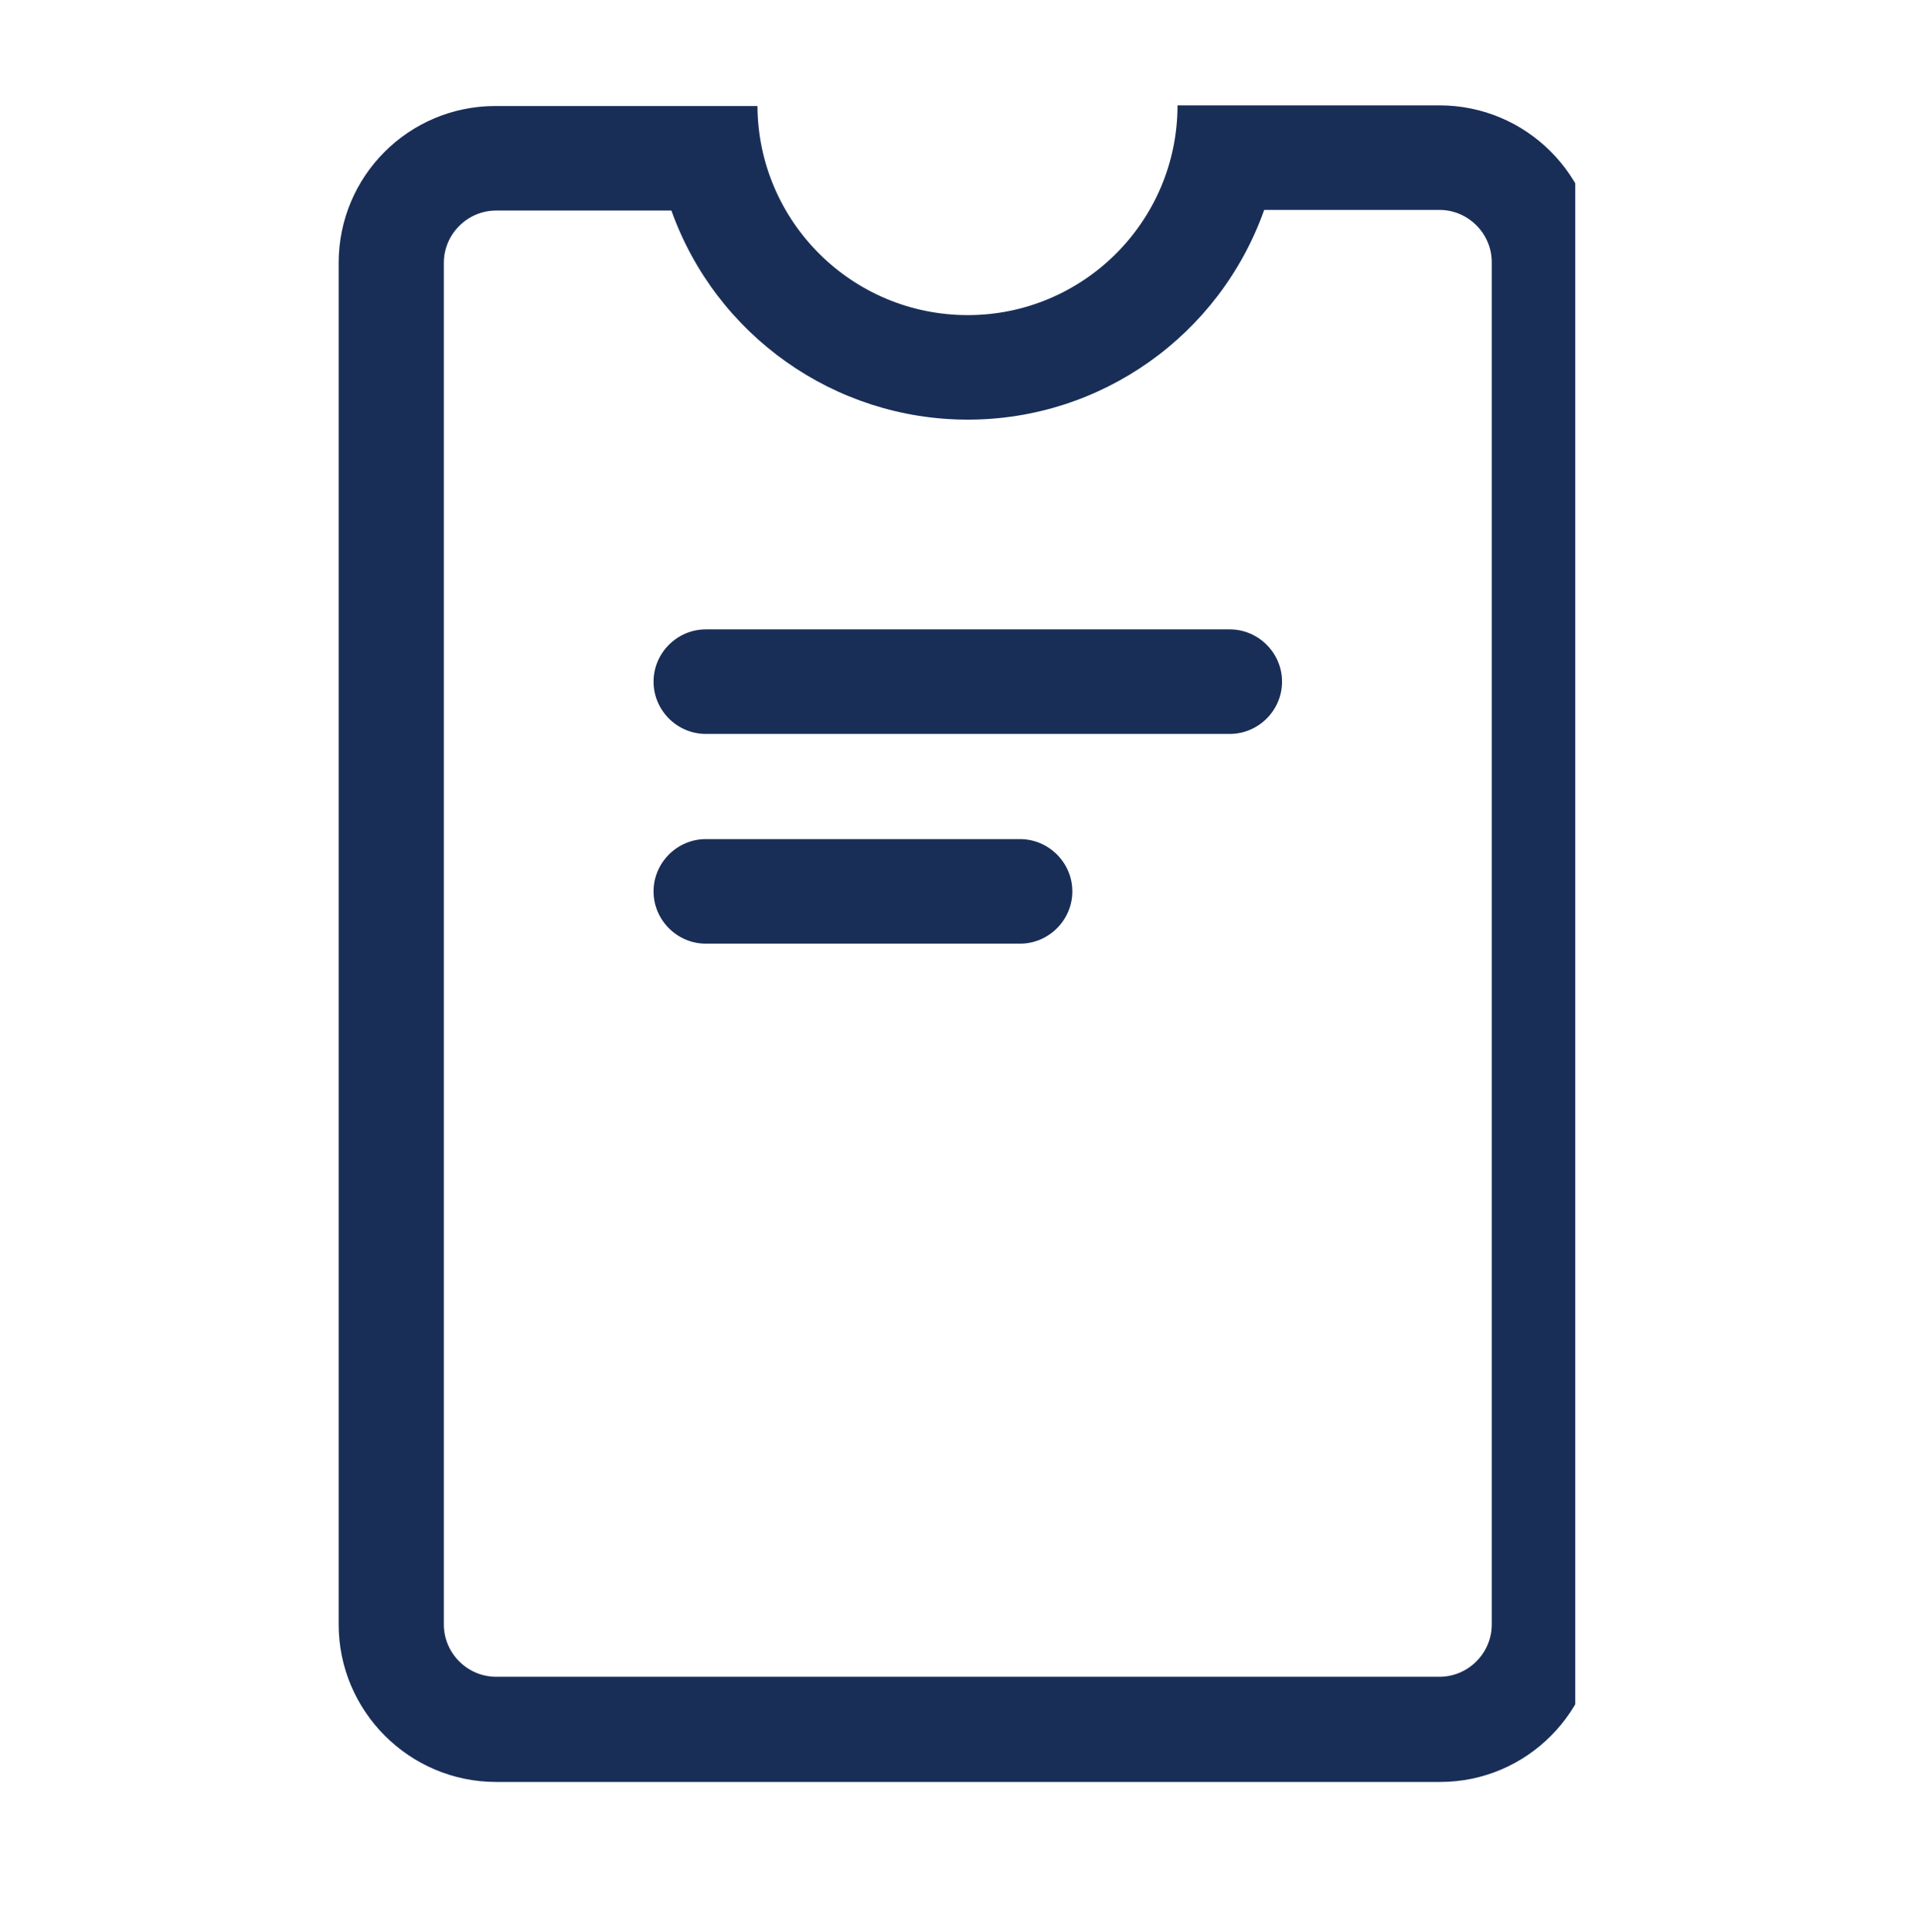 <svg xmlns="http://www.w3.org/2000/svg" xmlns:xlink="http://www.w3.org/1999/xlink" id="Layer_1" x="0px" y="0px" viewBox="0 0 30.09 30.31" xml:space="preserve"><g id="Group_552" transform="translate(1.333 67.723)">	<g id="Group_533" transform="translate(0.333)">		<g>			<defs>				<rect id="SVGID_1_" x="3.38" y="-66.07" width="20" height="27"></rect>			</defs>			<clipPath id="SVGID_00000125572738841460886730000009586306982582142336_">				<use xlink:href="#SVGID_1_"></use>			</clipPath>			<g id="Group_532" transform="translate(-0.333)" clip-path="url(#SVGID_00000125572738841460886730000009586306982582142336_)">				<path id="Path_369" fill="#192E57" d="M9.74-57.85c-0.45,0-0.82,0.37-0.82,0.82s0.37,0.82,0.82,0.82h8.22     c0.45,0,0.82-0.37,0.82-0.82s-0.37-0.82-0.82-0.82H9.74z"></path>				<path id="Path_370" fill="#192E57" d="M9.74-54.56c-0.45,0-0.82,0.37-0.82,0.82c0,0.45,0.37,0.82,0.82,0.82h4.93     c0.45,0,0.82-0.37,0.82-0.82c0-0.45-0.37-0.82-0.82-0.82H9.74z"></path>				<path id="Path_371" fill-rule="evenodd" clip-rule="evenodd" fill="#192E57" d="M13.85-61.14c2.09,0,3.95-1.32,4.65-3.29h2.75     c0.45,0,0.82,0.37,0.82,0.82c0,0,0,0,0,0v21.37c0,0.45-0.37,0.82-0.82,0.82c0,0,0,0,0,0H6.45c-0.45,0-0.82-0.37-0.82-0.82l0,0     V-63.6c0-0.45,0.37-0.82,0.82-0.82l0,0H9.2C9.9-62.46,11.76-61.14,13.85-61.14 M13.85-62.78c1.81,0,3.29-1.47,3.29-3.29h4.11     c1.36,0,2.46,1.1,2.47,2.46v21.37c0,1.36-1.1,2.47-2.46,2.47c0,0,0,0,0,0H6.45c-1.36,0-2.47-1.11-2.47-2.47c0,0,0,0,0,0V-63.6     c0-1.36,1.1-2.46,2.46-2.46h4.11C10.56-64.25,12.03-62.78,13.85-62.78"></path>			</g>		</g>	</g></g><g></g><g></g><g></g><g></g><g></g><g></g></svg>